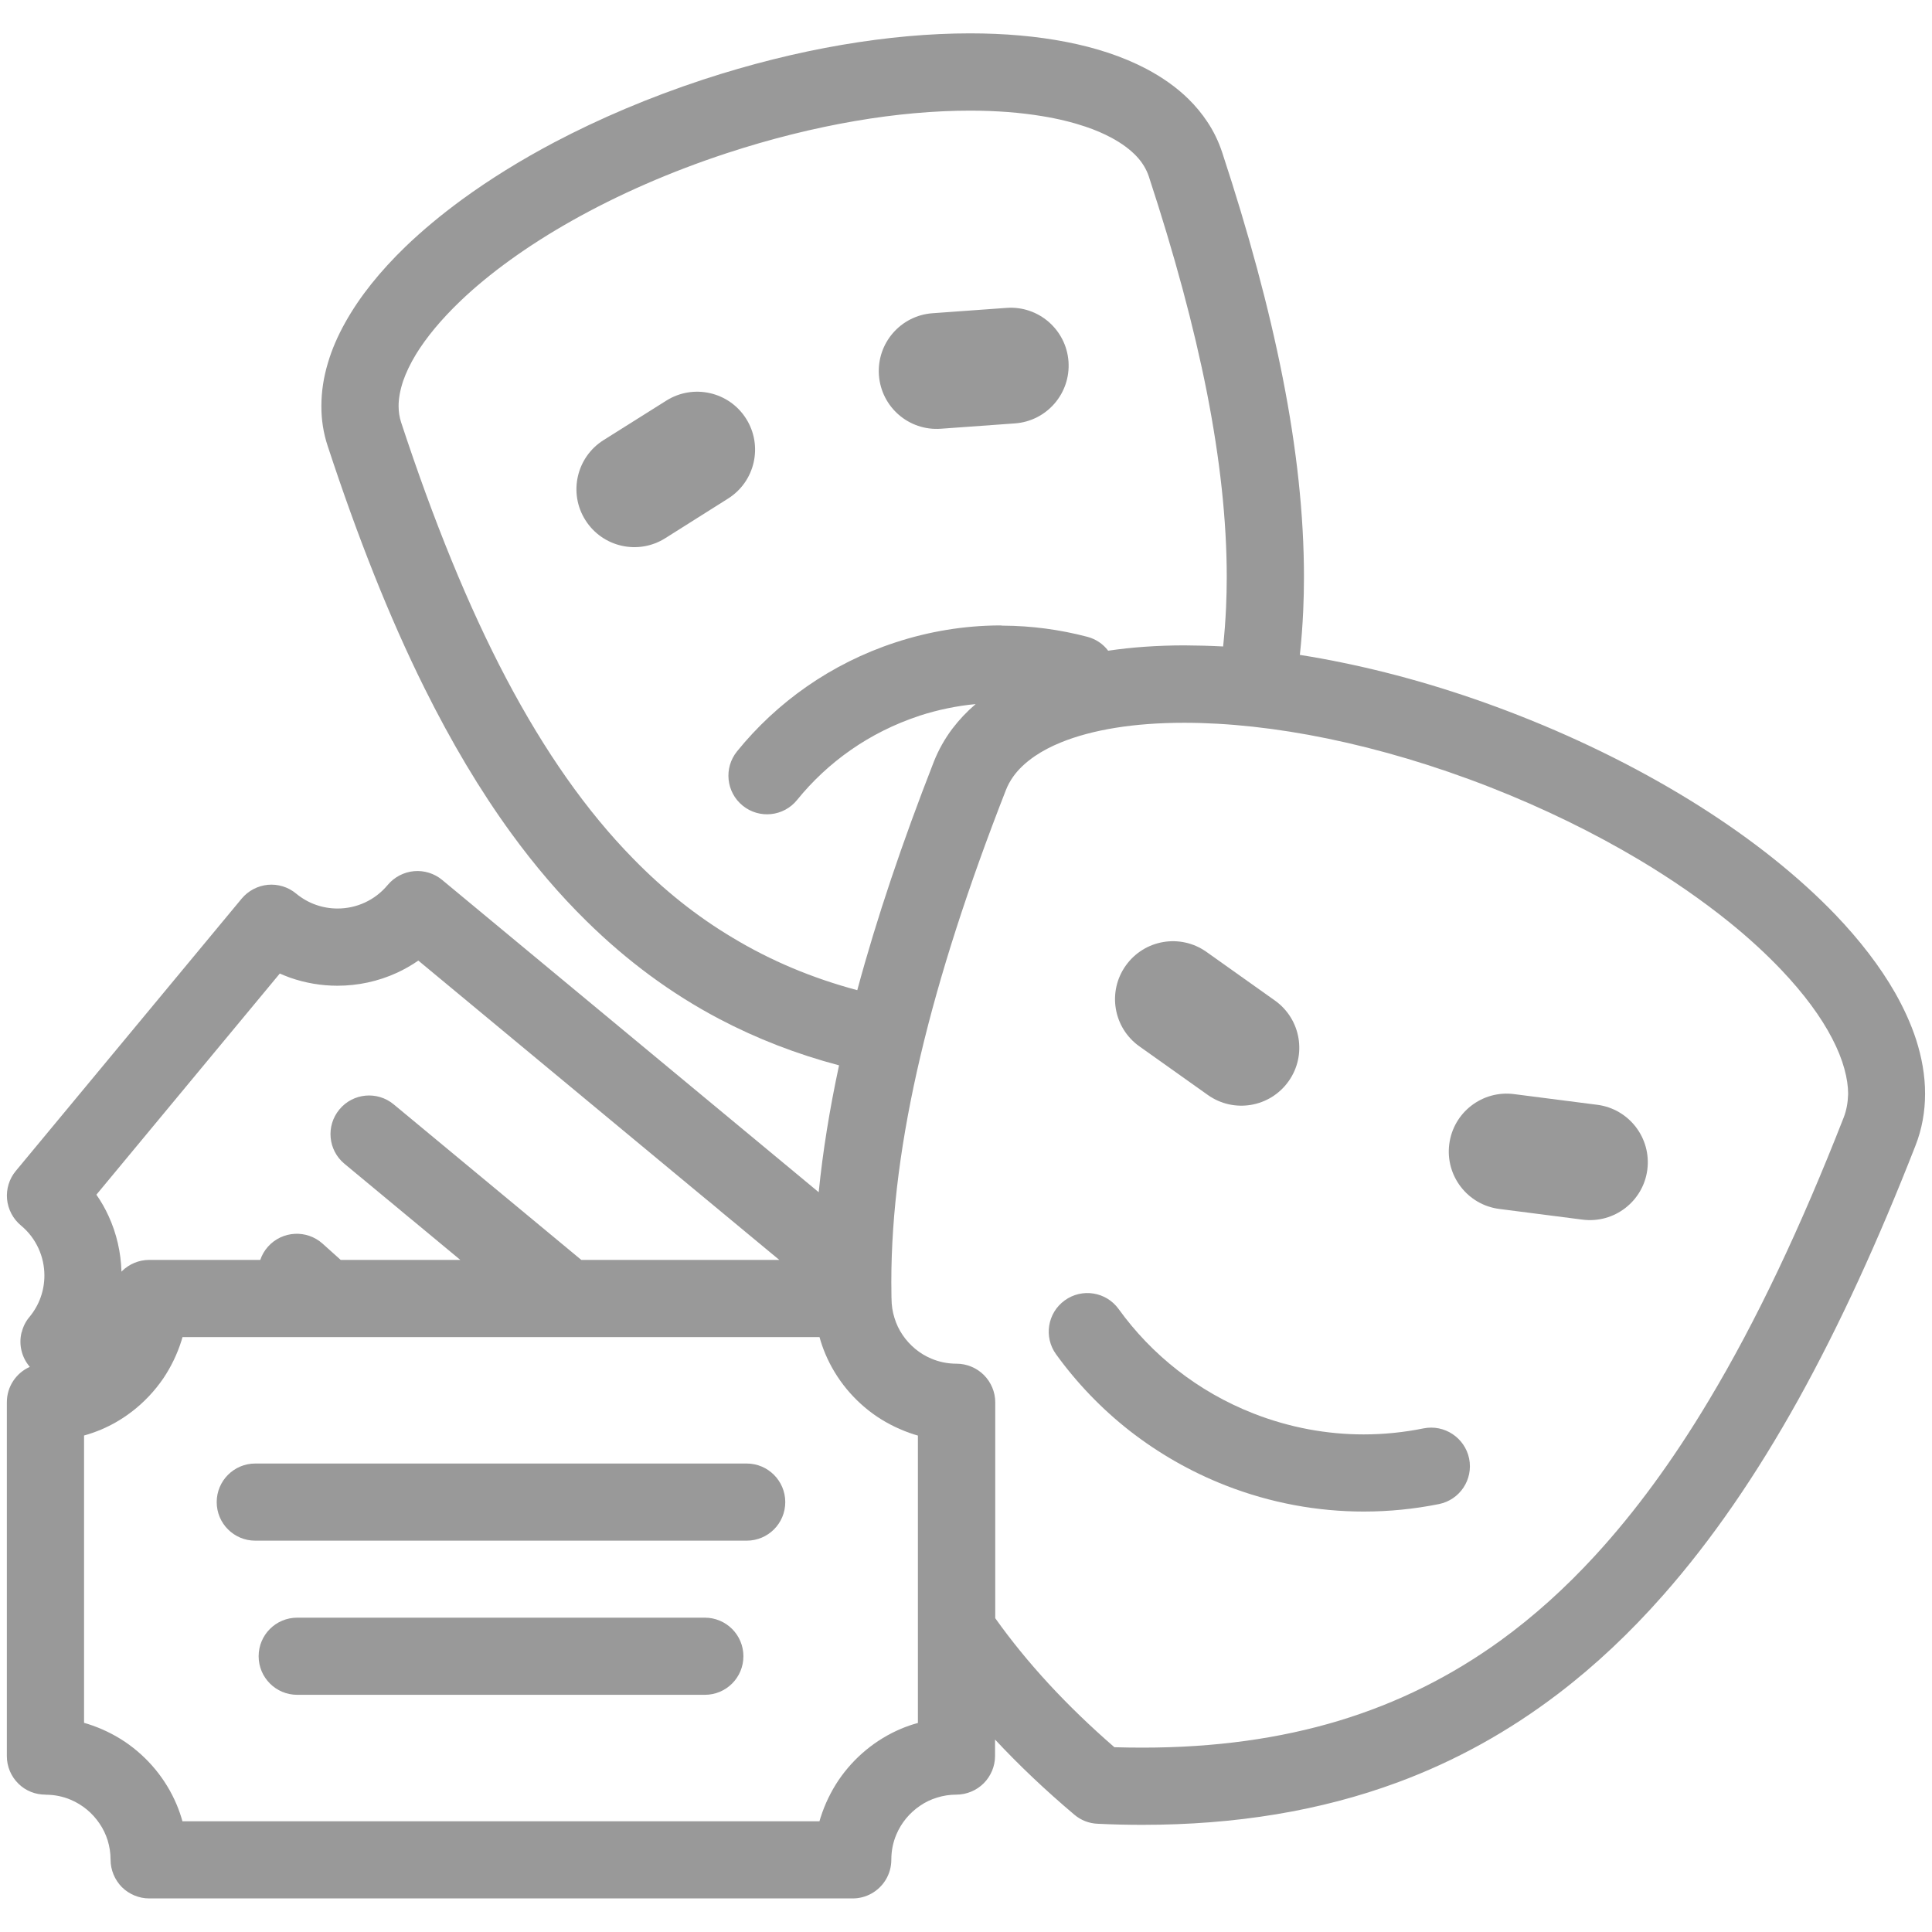 <?xml version="1.0" encoding="utf-8"?>
<!-- Generator: Adobe Illustrator 16.0.0, SVG Export Plug-In . SVG Version: 6.00 Build 0)  -->
<!DOCTYPE svg PUBLIC "-//W3C//DTD SVG 1.1//EN" "http://www.w3.org/Graphics/SVG/1.1/DTD/svg11.dtd">
<svg version="1.1" id="Layer_1" xmlns="http://www.w3.org/2000/svg" xmlns:xlink="http://www.w3.org/1999/xlink" x="0px" y="0px"
	 width="28.2px" height="28.2px" viewBox="0 0 28.2 28.2" enable-background="new 0 0 28.2 28.2" xml:space="preserve">
<g>
	<path fill="#999999" d="M27.967,15.171c-0.075-0.229-0.178-0.454-0.304-0.677c-0.222-0.389-0.517-0.77-0.871-1.141
		c-0.534-0.556-1.205-1.092-1.987-1.587c-0.782-0.494-1.674-0.947-2.647-1.328c-0.868-0.34-1.728-0.594-2.55-0.763
		c-0.214-0.045-0.426-0.083-0.635-0.116c0.023-0.211,0.039-0.426,0.049-0.645v0.001c0.007-0.161,0.011-0.324,0.011-0.489
		c0-0.915-0.107-1.883-0.31-2.912c-0.203-1.03-0.5-2.123-0.884-3.29l0,0c-0.052-0.158-0.125-0.309-0.216-0.445
		c-0.079-0.12-0.172-0.231-0.274-0.332c-0.179-0.176-0.388-0.321-0.617-0.442c-0.346-0.182-0.738-0.309-1.17-0.393
		c-0.431-0.084-0.901-0.125-1.403-0.125c-0.586,0-1.215,0.056-1.871,0.168c-0.655,0.112-1.338,0.281-2.029,0.508
		C9.476,1.421,8.747,1.732,8.09,2.078C7.598,2.338,7.146,2.619,6.743,2.913C6.441,3.134,6.166,3.363,5.92,3.599
		C5.553,3.954,5.254,4.322,5.039,4.708C4.931,4.901,4.844,5.099,4.785,5.302C4.724,5.505,4.691,5.715,4.691,5.926
		C4.69,6.124,4.72,6.322,4.784,6.513c0.433,1.317,0.896,2.494,1.414,3.535c0.388,0.78,0.806,1.485,1.263,2.113
		c0.343,0.472,0.708,0.899,1.1,1.284c0.586,0.577,1.23,1.055,1.938,1.428c0.546,0.287,1.128,0.513,1.748,0.677
		c-0.137,0.637-0.237,1.253-0.297,1.852l-0.355-0.295l-5.142-4.264c-0.114-0.095-0.265-0.141-0.412-0.127
		c-0.148,0.014-0.287,0.087-0.382,0.201s-0.208,0.199-0.334,0.257c-0.125,0.058-0.262,0.087-0.398,0.087
		c-0.107,0-0.215-0.018-0.316-0.054c-0.103-0.036-0.2-0.091-0.29-0.165c-0.114-0.095-0.264-0.141-0.412-0.127
		c-0.147,0.014-0.286,0.087-0.381,0.201l-3.298,3.976c-0.095,0.114-0.141,0.265-0.127,0.412c0.014,0.148,0.087,0.287,0.201,0.382
		c0.115,0.095,0.199,0.208,0.257,0.334c0.058,0.125,0.087,0.262,0.087,0.398c0,0.107-0.018,0.215-0.054,0.316
		c-0.036,0.103-0.091,0.2-0.165,0.29c-0.055,0.065-0.092,0.14-0.112,0.223H0.315c-0.045,0.18,0.002,0.367,0.12,0.504
		C0.237,20.04,0.1,20.237,0.1,20.467v5.166c0,0.152,0.061,0.297,0.17,0.403c0.105,0.104,0.246,0.159,0.394,0.159v0.001
		c0.133,0,0.256,0.026,0.369,0.074c0.17,0.072,0.316,0.193,0.419,0.346c0.052,0.075,0.092,0.159,0.12,0.248
		c0.027,0.089,0.042,0.183,0.042,0.282l0,0c0,0.148,0.061,0.294,0.165,0.399c0.105,0.104,0.25,0.165,0.398,0.165h5.166h5.104
		c0.195,0,0.376-0.102,0.479-0.268c0.056-0.091,0.084-0.193,0.084-0.297l0,0c0-0.133,0.026-0.256,0.074-0.369
		c0.072-0.17,0.193-0.316,0.346-0.419c0.075-0.052,0.159-0.092,0.248-0.119c0.089-0.028,0.183-0.043,0.282-0.043
		c0.148,0,0.294-0.061,0.398-0.165c0.105-0.105,0.166-0.25,0.166-0.398v-0.241c0.351,0.376,0.736,0.741,1.158,1.097
		c0.096,0.081,0.213,0.127,0.338,0.132c0.221,0.011,0.438,0.016,0.652,0.016c1.363,0,2.602-0.203,3.729-0.62
		c0.846-0.313,1.626-0.747,2.347-1.297c0.54-0.412,1.047-0.89,1.524-1.431c0.717-0.812,1.368-1.764,1.976-2.857
		c0.606-1.093,1.171-2.328,1.71-3.707l0,0c0.096-0.243,0.141-0.5,0.141-0.757C28.1,15.7,28.051,15.432,27.967,15.171z M9.237,12.528
		c-0.678-0.692-1.287-1.562-1.846-2.621C6.833,8.848,6.327,7.6,5.854,6.162C5.83,6.087,5.818,6.011,5.818,5.926
		c0-0.107,0.021-0.229,0.067-0.367c0.042-0.12,0.104-0.252,0.189-0.391C6.223,4.925,6.441,4.661,6.72,4.394
		c0.418-0.4,0.976-0.806,1.636-1.177c0.659-0.371,1.423-0.709,2.255-0.982c0.64-0.21,1.269-0.365,1.867-0.468
		s1.166-0.152,1.681-0.152c0.384,0,0.737,0.028,1.051,0.08c0.235,0.038,0.448,0.091,0.635,0.154c0.14,0.047,0.264,0.101,0.371,0.158
		c0.162,0.086,0.286,0.181,0.375,0.276c0.044,0.047,0.08,0.095,0.109,0.144s0.052,0.098,0.069,0.15l0,0
		c0.372,1.133,0.656,2.182,0.848,3.154c0.191,0.974,0.289,1.869,0.289,2.695c0,0.149-0.004,0.295-0.01,0.439l0,0
		c-0.009,0.194-0.023,0.385-0.043,0.571C17.66,9.426,17.47,9.421,17.285,9.42c-0.39,0.001-0.761,0.026-1.11,0.078
		c-0.073-0.097-0.178-0.17-0.304-0.203c-0.399-0.105-0.814-0.161-1.236-0.163c-0.021-0.002-0.041-0.004-0.062-0.003
		c-0.5,0.004-1.007,0.085-1.506,0.249l0,0c-0.939,0.308-1.729,0.873-2.309,1.589c-0.196,0.242-0.159,0.597,0.083,0.793
		s0.597,0.159,0.793-0.083c0.449-0.554,1.055-0.988,1.783-1.228c0.001-0.001,0.001-0.001,0.001-0.001
		c0.274-0.089,0.55-0.145,0.823-0.171c-0.126,0.107-0.24,0.228-0.34,0.359c-0.11,0.146-0.202,0.309-0.27,0.481
		c-0.459,1.174-0.834,2.283-1.118,3.336c-0.664-0.178-1.266-0.432-1.82-0.766C10.17,13.375,9.688,12.991,9.237,12.528z M4.084,14.21
		c0.049,0.021,0.099,0.042,0.149,0.06c0.225,0.079,0.459,0.118,0.692,0.118c0.298,0,0.595-0.063,0.869-0.189
		c0.108-0.05,0.212-0.109,0.312-0.178l4.768,3.954l0.501,0.415H8.857H8.485L5.747,16.12c-0.239-0.199-0.595-0.166-0.793,0.074
		c-0.199,0.239-0.166,0.595,0.074,0.793l1.691,1.403H4.973l-0.264-0.237c-0.232-0.208-0.588-0.189-0.796,0.042
		c-0.053,0.059-0.091,0.125-0.114,0.195H2.177c-0.148,0-0.293,0.06-0.398,0.165c-0.002,0.002-0.004,0.004-0.006,0.007
		c-0.008-0.279-0.07-0.556-0.188-0.812c-0.049-0.108-0.108-0.212-0.178-0.312L4.084,14.21z M0.674,21.031L0.674,21.031L0.674,21.031
		L0.674,21.031z M13.153,25.233c-0.374,0.158-0.689,0.421-0.914,0.752c-0.111,0.166-0.2,0.35-0.262,0.545
		c-0.005,0.018-0.01,0.036-0.016,0.054H7.343H2.663c-0.023-0.084-0.052-0.166-0.085-0.245c-0.158-0.374-0.421-0.689-0.752-0.914
		c-0.166-0.111-0.349-0.2-0.545-0.262c-0.018-0.005-0.036-0.01-0.054-0.016v-4.194c0.084-0.023,0.166-0.052,0.245-0.085
		c0.16-0.067,0.309-0.154,0.445-0.258c0,0,0.001-0.001,0.002-0.001c0.181-0.138,0.339-0.305,0.467-0.493
		c0.111-0.166,0.2-0.349,0.262-0.545c0.005-0.018,0.011-0.036,0.016-0.054h6.193h3.105c0.023,0.084,0.052,0.166,0.085,0.245
		c0.158,0.374,0.421,0.689,0.752,0.914c0.166,0.111,0.35,0.2,0.545,0.262c0.018,0.005,0.036,0.011,0.054,0.016v2.843
		c0,0.002,0,0.005,0,0.008v1.344C13.314,25.171,13.232,25.2,13.153,25.233z M26.91,16.314c-0.623,1.592-1.272,2.969-1.97,4.131
		c-0.522,0.872-1.072,1.623-1.656,2.259c-0.438,0.477-0.896,0.889-1.378,1.239c-0.724,0.524-1.503,0.913-2.365,1.174
		c-0.862,0.26-1.81,0.392-2.866,0.392c-0.135,0-0.271-0.002-0.409-0.006c-0.702-0.609-1.277-1.234-1.739-1.883v-3.152
		c0-0.148-0.061-0.293-0.166-0.398c-0.104-0.104-0.25-0.165-0.398-0.165c-0.133,0-0.256-0.026-0.369-0.074
		c-0.17-0.071-0.316-0.193-0.419-0.345c-0.052-0.076-0.092-0.16-0.119-0.249c-0.028-0.089-0.043-0.183-0.043-0.282
		c0-0.008-0.001-0.016-0.001-0.023c0-0.004,0-0.007,0-0.011c-0.001-0.069-0.002-0.139-0.002-0.208c0-1.011,0.144-2.105,0.425-3.299
		c0.281-1.192,0.7-2.483,1.248-3.883c0.026-0.067,0.061-0.131,0.104-0.192c0.075-0.107,0.181-0.209,0.322-0.305
		c0.107-0.072,0.234-0.14,0.381-0.199c0.221-0.09,0.486-0.162,0.789-0.211c0.302-0.049,0.641-0.074,1.007-0.074
		c0.629,0,1.34,0.075,2.096,0.231s1.557,0.392,2.367,0.709c0.791,0.31,1.522,0.67,2.172,1.057c0.486,0.29,0.927,0.597,1.312,0.907
		c0.288,0.232,0.545,0.469,0.766,0.701c0.332,0.349,0.583,0.691,0.744,1.003c0.081,0.156,0.14,0.304,0.177,0.439
		c0.038,0.136,0.056,0.26,0.056,0.371C26.972,16.095,26.952,16.207,26.91,16.314L26.91,16.314z"/>
	<path fill="#999999" d="M16.631,15.273l0.998,0.709c0.381,0.271,0.908,0.182,1.179-0.199c0.271-0.38,0.182-0.908-0.199-1.179
		l-0.998-0.709c-0.381-0.271-0.908-0.182-1.179,0.199S16.25,15.002,16.631,15.273z"/>
	<path fill="#999999" d="M23.315,16.126L22.1,15.97c-0.463-0.06-0.887,0.267-0.946,0.73c-0.06,0.463,0.268,0.887,0.73,0.946
		l1.214,0.156c0.464,0.06,0.888-0.268,0.947-0.73S23.778,16.186,23.315,16.126z"/>
	<path fill="#999999" d="M20.778,20.849c-0.285,0.058-0.578,0.088-0.873,0.088c-0.535,0-1.078-0.098-1.608-0.305
		c-0.411-0.161-0.782-0.376-1.112-0.634s-0.617-0.558-0.857-0.891c-0.182-0.252-0.534-0.309-0.787-0.126
		c-0.252,0.182-0.309,0.534-0.126,0.787c0.301,0.416,0.662,0.794,1.076,1.118c0.415,0.323,0.883,0.594,1.396,0.795
		c0.662,0.259,1.347,0.382,2.019,0.382c0.371,0,0.738-0.037,1.097-0.109c0.306-0.062,0.503-0.359,0.441-0.665
		C21.38,20.985,21.083,20.788,20.778,20.849z"/>
	<path fill="#999999" d="M10.891,6.112c-0.249-0.395-0.771-0.513-1.166-0.264L8.808,6.425C8.414,6.674,8.295,7.197,8.544,7.591
		C8.793,7.987,9.315,8.105,9.71,7.856l0.916-0.578C11.022,7.029,11.14,6.507,10.891,6.112z"/>
	<path fill="#999999" d="M13.733,6.258l1.081-0.078c0.466-0.034,0.815-0.438,0.782-0.904c-0.034-0.466-0.439-0.816-0.904-0.782
		l-1.081,0.078c-0.466,0.034-0.815,0.438-0.782,0.904C12.863,5.942,13.267,6.292,13.733,6.258z"/>
	<path fill="#999999" d="M10.899,21.362H3.726c-0.312,0-0.563,0.253-0.563,0.563c0,0.312,0.252,0.563,0.563,0.563h7.173
		c0.312,0,0.563-0.252,0.563-0.563C11.462,21.615,11.21,21.362,10.899,21.362z"/>
	<path fill="#999999" d="M10.288,23.612h-5.95c-0.312,0-0.563,0.252-0.563,0.563s0.252,0.563,0.563,0.563h5.95
		c0.312,0,0.563-0.252,0.563-0.563S10.599,23.612,10.288,23.612z"/>
</g>
</svg>
